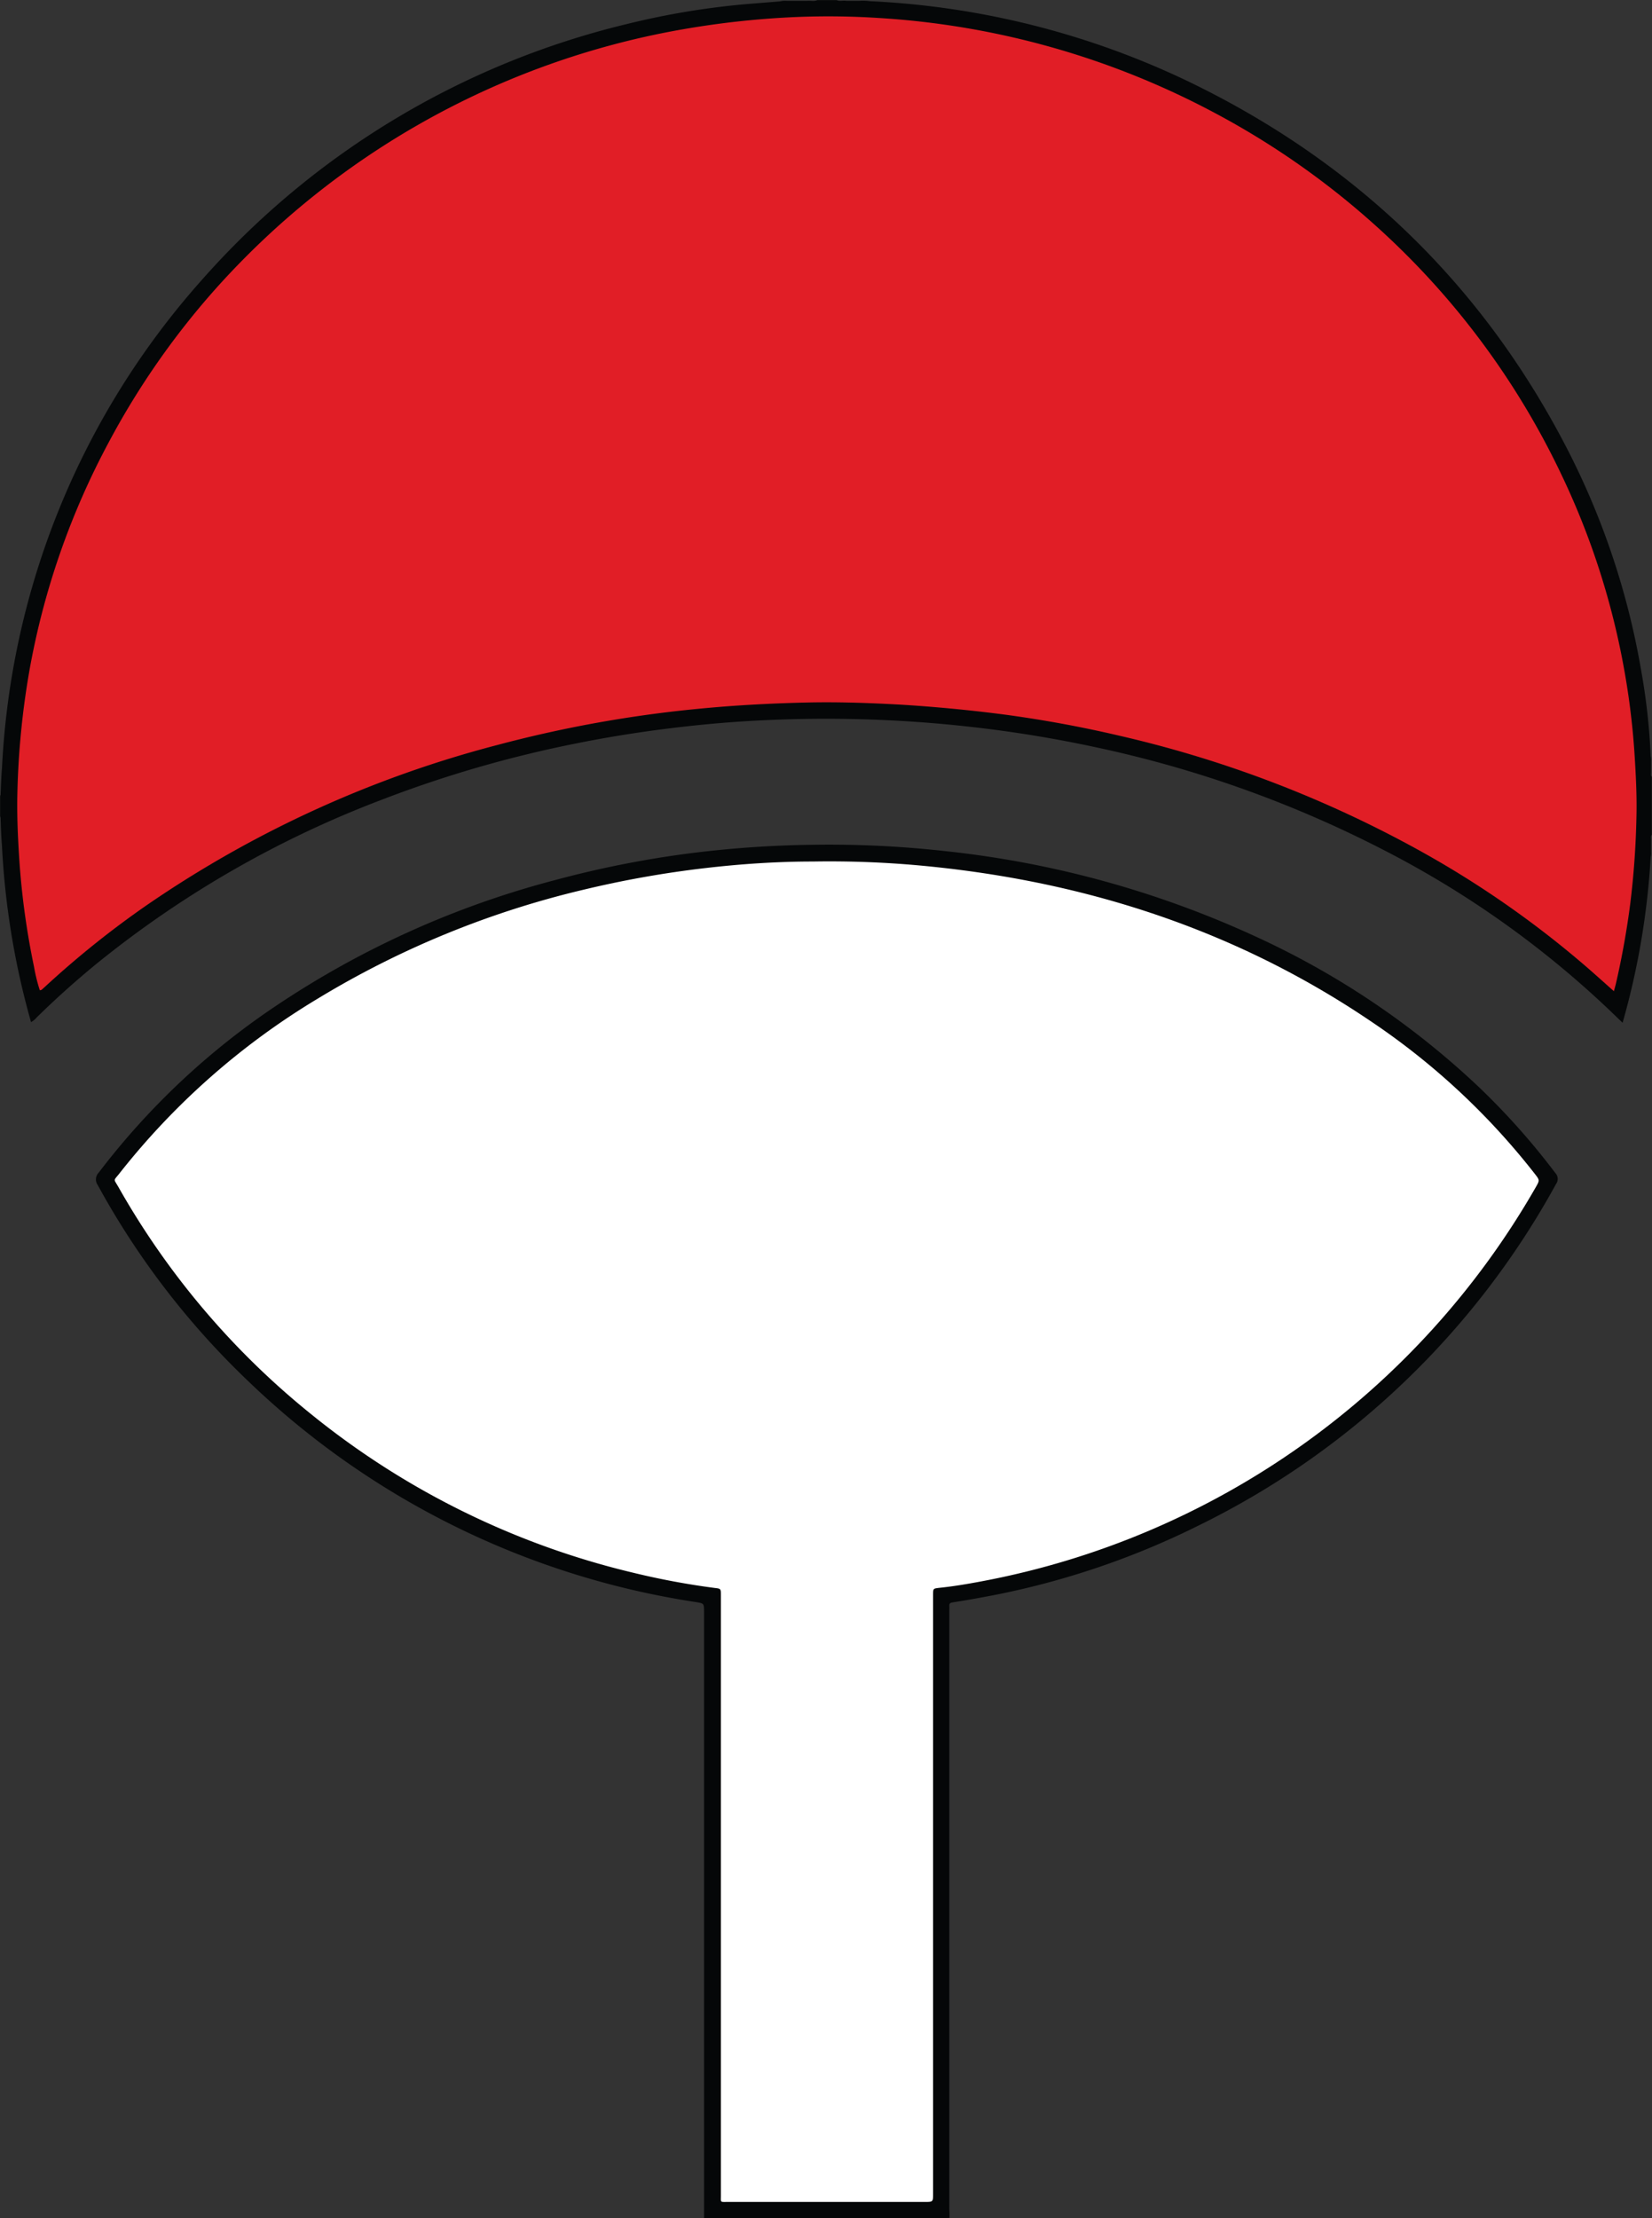 <svg id="Layer_1" data-name="Layer 1" xmlns="http://www.w3.org/2000/svg" viewBox="0 0 252.29 338.71"><rect x="0" y="0" width="252.29" height="338.71" fill="#333333" stroke="none"/><defs><style>.cls-1{fill:#050708;}.cls-2{fill:#e11e26;}.cls-3{fill:#fff;}</style></defs><title>UchihaSymbolNoBackground</title><path class="cls-1" d="M262.75,86.72a126,126,0,0,1,49.08,12.47c25.58,12.45,44.95,31.3,57.83,56.7a116.84,116.84,0,0,1,10.81,32.6A98.35,98.35,0,0,1,382,202a2.35,2.35,0,0,1,.06.79v1.69c0,.23-.08.48.11.69V214c-.21.26-.07.57-.11.86v1.72a2.41,2.41,0,0,1-.06.8,116.54,116.54,0,0,1-4.29,25.33l-1.85-1.78a148,148,0,0,0-34.72-24.64,175.58,175.58,0,0,0-43.61-15.59,191.17,191.17,0,0,0-19.61-3.2,198,198,0,0,0-27.86-1.12c-4.29.13-8.56.39-12.82.81-6.46.64-12.88,1.57-19.25,2.85a180.83,180.83,0,0,0-30,8.7,158.15,158.15,0,0,0-43.3,24.93q-4.77,3.9-9.17,8.22a3,3,0,0,1-.87.72,120.65,120.65,0,0,1-4.44-26.92c-.11-1.4-.17-2.8-.21-4.21,0-.11-.05-.23-.07-.35,0-1,0-1.9,0-2.85,0-.13,0-.24.07-.36.06-1.42.1-2.84.22-4.25a120.82,120.82,0,0,1,30.43-74.29,125.77,125.77,0,0,1,65-39.17,118.58,118.58,0,0,1,18.45-3.06l4.93-.4a3.09,3.09,0,0,1,1.05-.08h3.14c.5-.06,1,.12,1.51-.11h2.95c.48.23,1,0,1.49.11h1.94A7.42,7.42,0,0,1,262.75,86.72Z" transform="translate(-129.91 -86.54)"/><path class="cls-1" d="M274.92,425.2c-.35,0-.7.05-1.05.05H238.43c-.32,0-.63,0-1,0,0-.42,0-.84,0-1.26v-91.3c0-1.33,0-1.32-1.29-1.53a125.83,125.83,0,0,1-68.47-33.87,122.23,122.23,0,0,1-22.83-29.79,1.48,1.48,0,0,1,.15-1.91,112.86,112.86,0,0,1,27.11-25.49,140.14,140.14,0,0,1,42.44-19.14,156.29,156.29,0,0,1,19.78-4,164,164,0,0,1,19.94-1.43,159.8,159.8,0,0,1,20.28,1,151.42,151.42,0,0,1,47.1,13,125.78,125.78,0,0,1,33.9,22.79,108.6,108.6,0,0,1,11.91,13.35,1.29,1.29,0,0,1,.1,1.65,124.78,124.78,0,0,1-54.52,52.12,123.48,123.48,0,0,1-33.1,11q-2.28.42-4.56.78c-.34.06-.5.17-.48.52s0,.57,0,.85v91.3C274.93,424.36,274.92,424.78,274.92,425.2Z" transform="translate(-129.91 -86.54)"/><path class="cls-2" d="M376.38,237.89c-1.45-1.29-2.75-2.46-4.07-3.61a150.49,150.49,0,0,0-25.05-17.55,176.22,176.22,0,0,0-46.39-17.85Q292,196.8,283,195.61q-7.78-1-15.61-1.48c-4.91-.27-9.82-.44-14.73-.31-5.33.13-10.65.42-16,.94a189.55,189.55,0,0,0-30.81,5.54,170.09,170.09,0,0,0-53.35,24.33,142.78,142.78,0,0,0-15.77,12.63l-.47.42a1.9,1.9,0,0,1-.27.07,26.56,26.56,0,0,1-.89-3.62,118.76,118.76,0,0,1-2.2-15.71c-.25-3.68-.43-7.36-.33-11a124.78,124.78,0,0,1,1.78-18.19,117.18,117.18,0,0,1,12.26-35.33A119.91,119.91,0,0,1,163,130.46a124.34,124.34,0,0,1,70.48-39.32,134,134,0,0,1,18-2,119,119,0,0,1,12.53.14,125.06,125.06,0,0,1,51.35,14.47A122.85,122.85,0,0,1,340,121,120.65,120.65,0,0,1,368.36,159a116.56,116.56,0,0,1,9.45,29,115.27,115.27,0,0,1,1.7,13.34c.22,3.37.4,6.73.31,10.1a128.88,128.88,0,0,1-.93,13q-.79,6.15-2.18,12.2C376.63,237,376.52,237.37,376.38,237.89Z" transform="translate(-129.91 -86.54)"/><path class="cls-3" d="M240,375.93V330.12c0-1,0-1-.94-1.11a115.94,115.94,0,0,1-12.39-2.31,123.47,123.47,0,0,1-49.3-24.27A120.9,120.9,0,0,1,148,267.8c-.76-1.33-.79-.89.13-2.06a111.72,111.72,0,0,1,30.23-26.67A140.47,140.47,0,0,1,219,222.4a156.93,156.93,0,0,1,18.63-3.31c5.44-.63,10.91-1,16.39-1a151.61,151.61,0,0,1,16.09.58c25,2.27,48.3,9.68,69.22,23.86a108.19,108.19,0,0,1,24.95,23.22c.78,1,.78,1,.17,2.07A123.87,123.87,0,0,1,279.81,328c-2.18.41-4.35.78-6.54,1-.85.11-.85.12-.86,1V421.5c0,1.26,0,1.26-1.3,1.26H241c-1.15,0-1,.11-1-1V375.93Z" transform="translate(-129.91 -86.54)"/></svg>